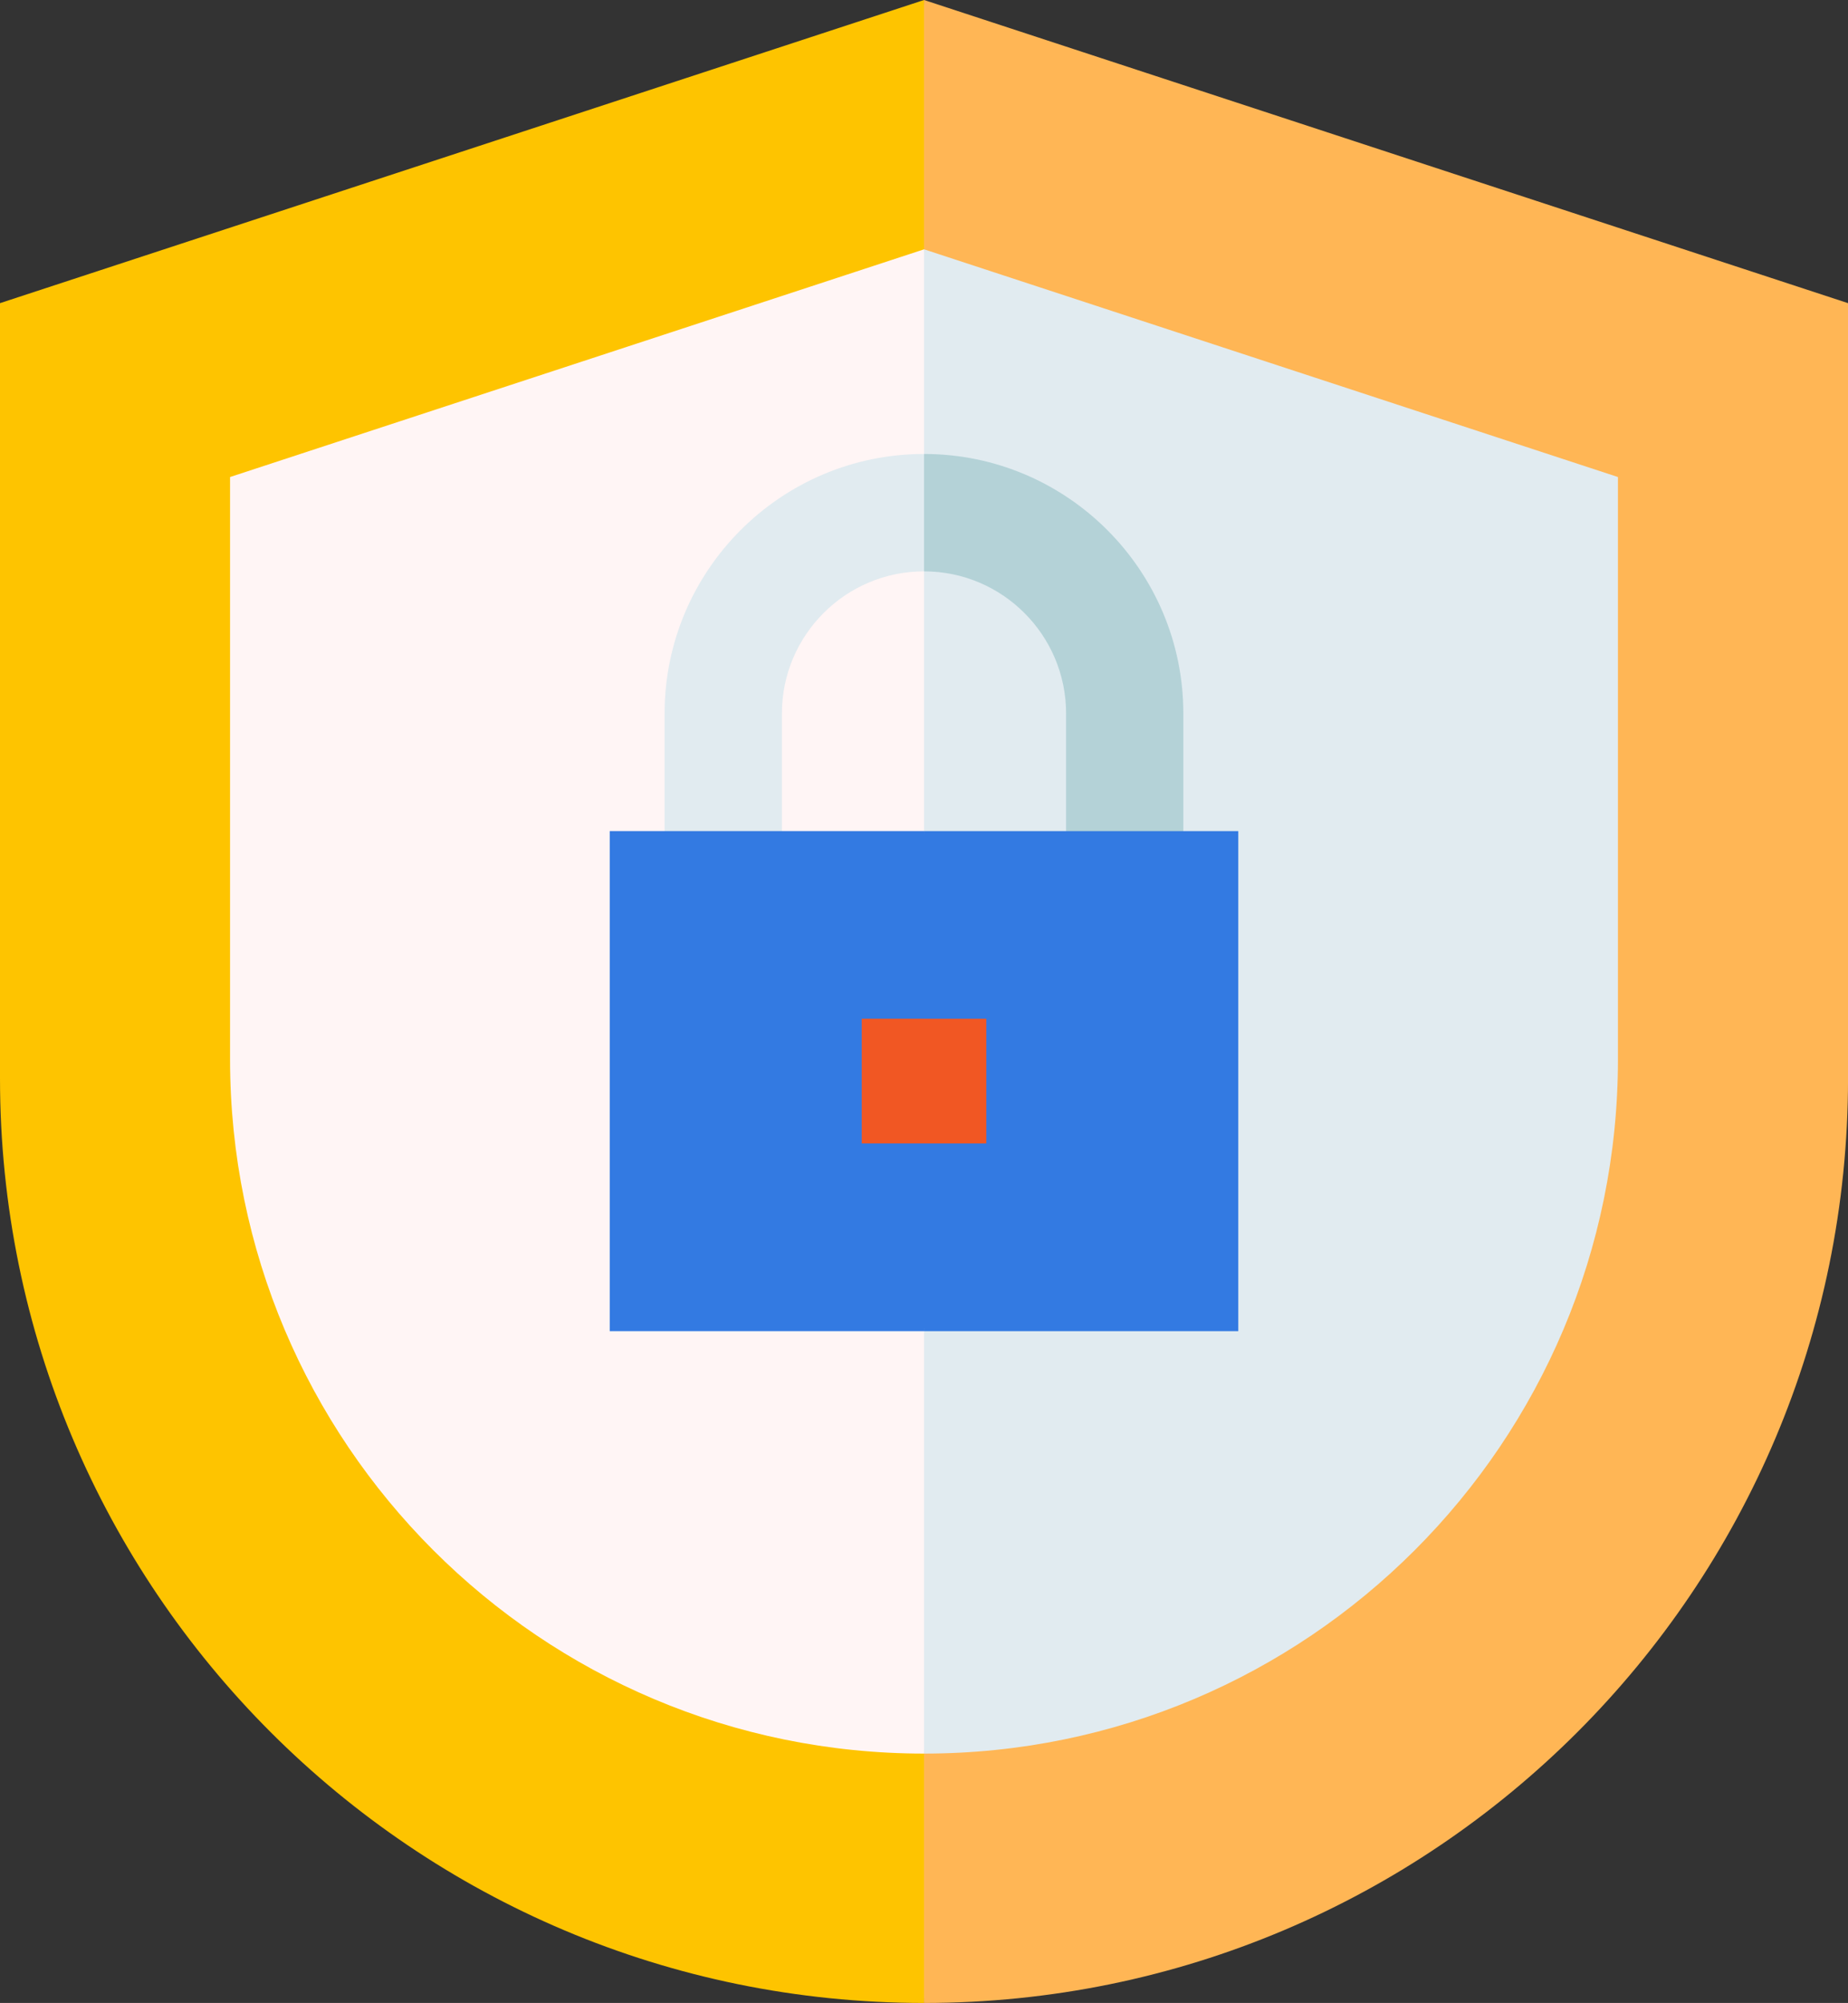 <?xml version="1.0" encoding="utf-8"?>
<!-- Generator: Adobe Illustrator 16.0.0, SVG Export Plug-In . SVG Version: 6.00 Build 0)  -->
<!DOCTYPE svg PUBLIC "-//W3C//DTD SVG 1.1//EN" "http://www.w3.org/Graphics/SVG/1.1/DTD/svg11.dtd">
<svg version="1.1" id="Layer_1" xmlns="http://www.w3.org/2000/svg" xmlns:xlink="http://www.w3.org/1999/xlink" x="0px" y="0px"
	 width="61.107px" height="66.19px" viewBox="0 0 61.107 66.19" enable-background="new 0 0 61.107 66.19" xml:space="preserve">
<rect x="0" y="0" width="61.107" height="66.19" fill="#333333" stroke="none"/>
<g>
	<g>
		<path fill="#FEC400" d="M0,10.018v25.619C0,52.511,13.68,66.19,30.555,66.19l3.877-32.523L30.555,0L0,10.018z"/>
		<path fill="#FFB655" d="M30.555,0v66.19c16.873,0,30.553-13.68,30.553-30.554V10.018L30.555,0z"/>
	</g>
	<path fill="#FFF5F5" d="M7.607,15.764v19.24c0,12.673,10.273,22.945,22.947,22.945l3.877-26.838L30.555,8.239L7.607,15.764z"/>
	<path fill="#E1EBF0" d="M30.555,8.239v49.71c12.672,0,22.945-10.272,22.945-22.945v-19.24L30.555,8.239z"/>
	<g>
		<g>
			<path fill="#E1EBF0" d="M25.855,28.895h-3.879v-5.317c0-4.729,3.848-8.576,8.578-8.576l1.291,2.021l-1.291,1.858
				c-2.592,0-4.699,2.107-4.699,4.697V28.895z"/>
		</g>
		<g>
			<path fill="#B4D2D7" d="M39.129,28.895h-3.877v-5.317c0-2.59-2.107-4.697-4.697-4.697v-3.879c4.729,0,8.574,3.848,8.574,8.576
				V28.895z"/>
		</g>
		<g>
			<path fill="#337AE2" d="M20.162,27.465v16.524h10.393l1.291-8.263l-1.291-8.262H20.162z"/>
			<path fill="#337AE2" d="M30.555,27.465h10.391v16.524H30.555V27.465z"/>
		</g>
		<g>
			<path fill="#F15723" d="M28.494,33.667v4.119h2.061l1.291-2.06l-1.291-2.06H28.494z"/>
			<path fill="#F15723" d="M30.555,33.667h2.059v4.119h-2.059V33.667z"/>
		</g>
	</g>
</g>
</svg>
